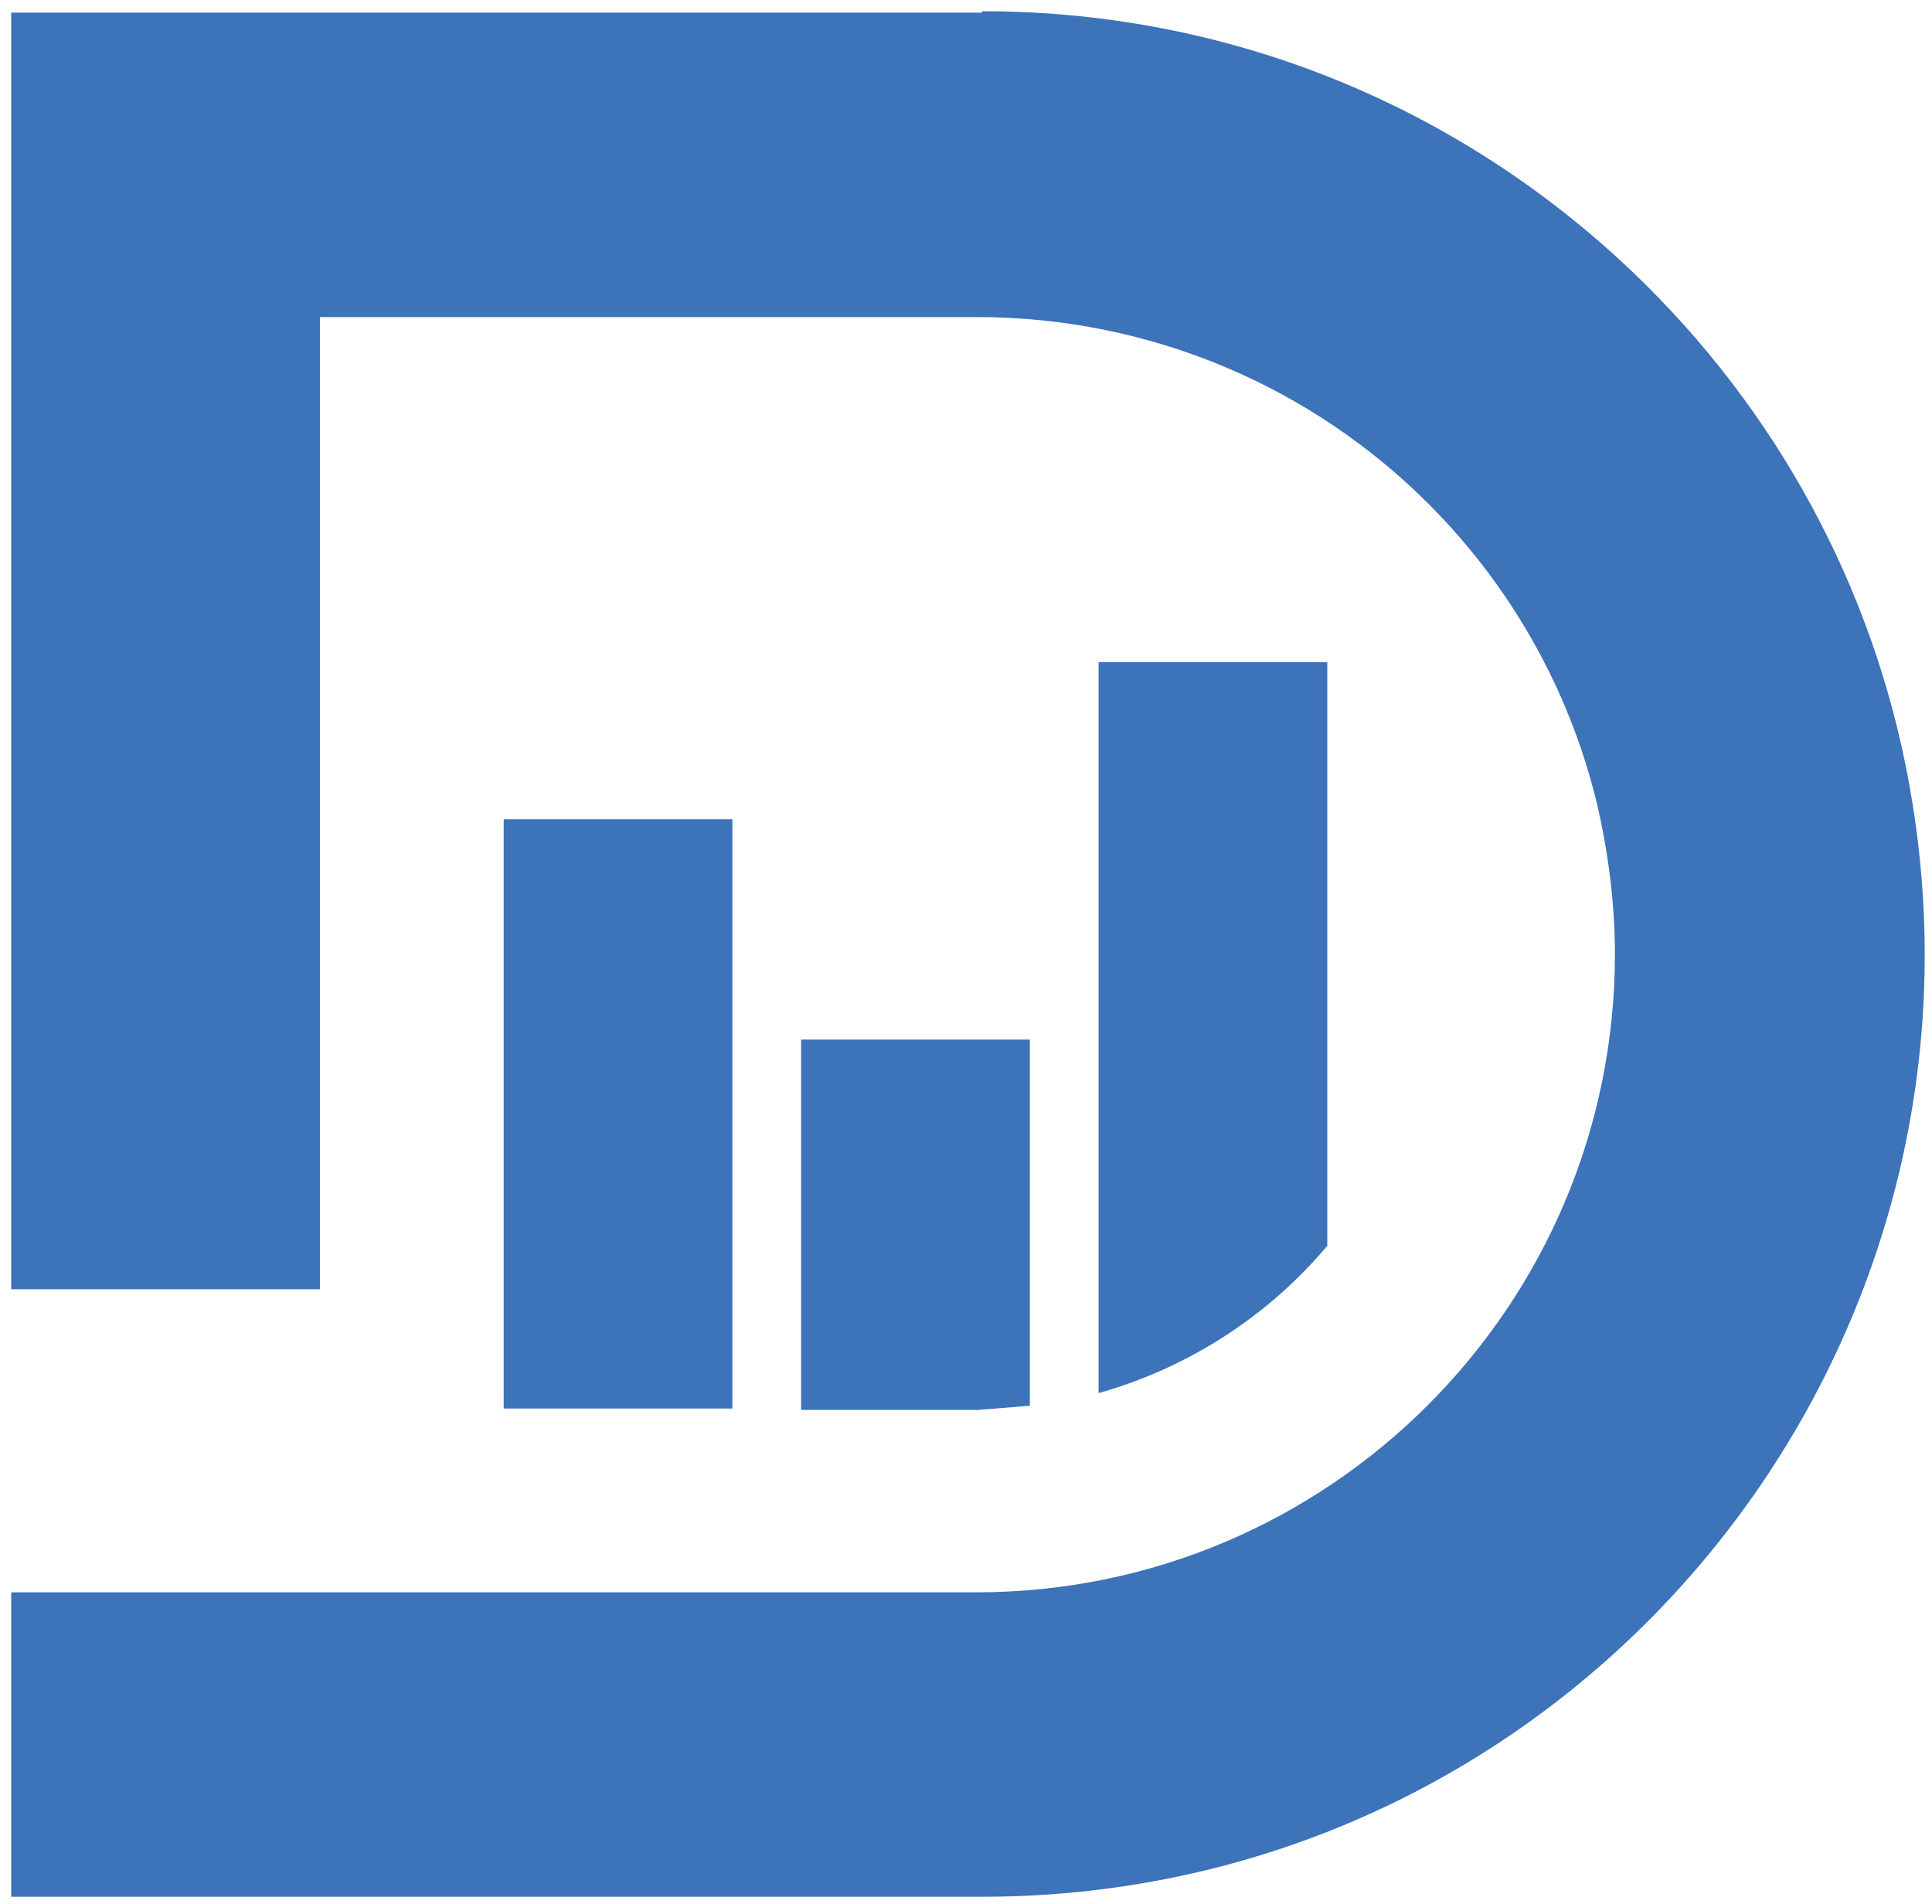 <svg xmlns="http://www.w3.org/2000/svg" version="1.1" xmlns:xlink="http://www.w3.org/1999/xlink" xmlns:svgjs="http://svgjs.dev/svgjs" width="137.7" height="135.7"><svg version="1.1" id="SvgjsSvg1001" xmlns="http://www.w3.org/2000/svg" xmlns:xlink="http://www.w3.org/1999/xlink" x="0px" y="0px" viewBox="0 0 137.7 135.7" style="enable-background:new 0 0 137.7 135.7;" xml:space="preserve">
<style type="text/css">
	.st0{fill-rule:evenodd;clip-rule:evenodd;fill:#3C73B9;}
</style>
<rect x="35.9" y="58.4" class="st0" width="16.3" height="42"></rect>
<path class="st0" d="M94.6,88.8V47.2H78.3v52.1C84.7,97.5,90.4,93.8,94.6,88.8z"></path>
<path class="st0" d="M73.4,100.2V74.1H57.1v26.4h12.6C70.9,100.4,72.1,100.3,73.4,100.2z"></path>
<path class="st0" d="M70,0.8c18.6,0,35.3,7.5,47.5,19.7c9.7,9.7,16.5,22.4,18.8,36.7c6.6,40.7-24.7,78-66.3,78H0.8v-21.7h68.8
	c25.1,0,45.5-20.4,45.5-45.5c0-3.7-0.5-7.4-1.3-10.8c-2-8.2-6.2-15.5-12-21.3c-8.2-8.2-19.6-13.3-32.2-13.3H22.8v69.3h-22v-91H70
	V0.8z"></path>
</svg><style>@media (prefers-color-scheme: light) { :root { filter: none; } }
@media (prefers-color-scheme: dark) { :root { filter: none; } }
</style></svg>